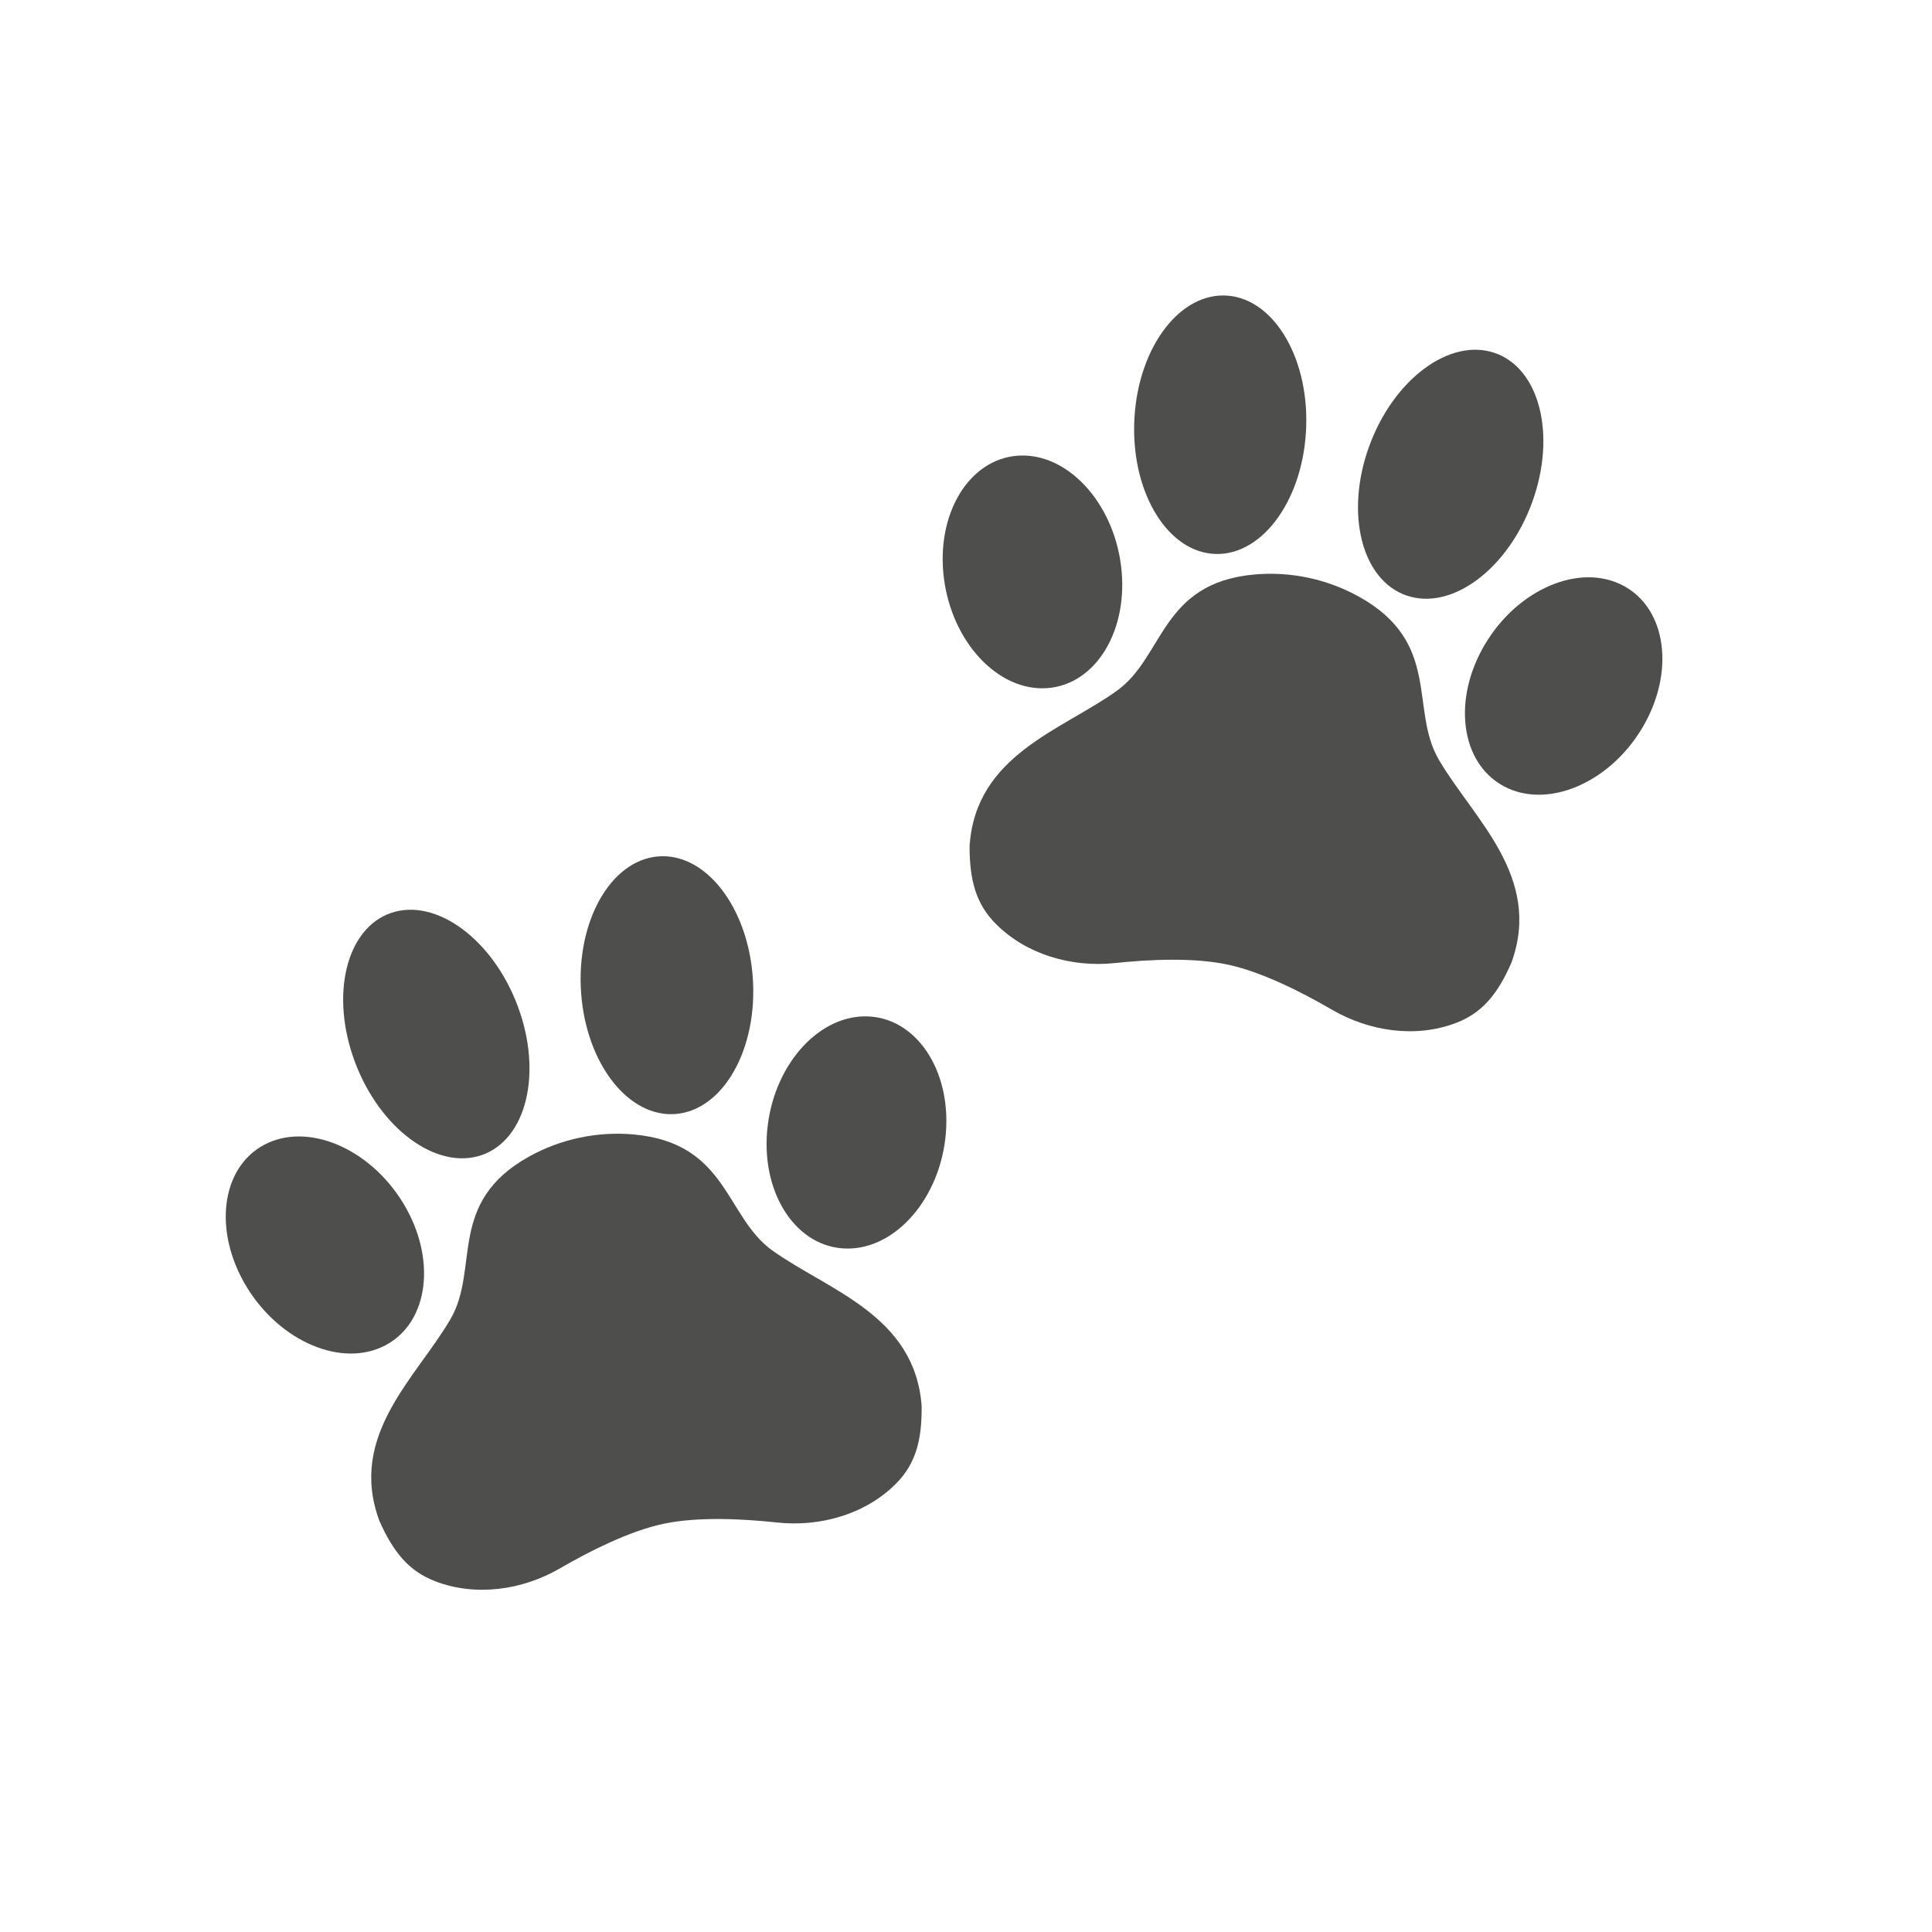 <?xml version="1.0" encoding="UTF-8"?>
<svg id="_ŽÓť_1" data-name="—ŽÓť_1" xmlns="http://www.w3.org/2000/svg" version="1.1" viewBox="0 0 5000 5000">
  <defs>
    <style>
      .cls-1 {
        fill: #4e4e4c;
        stroke-width: 0px;
      }
    </style>
  </defs>
  <path class="cls-1" d="M1043.5,3113.8c86.9,143.1,66.7,307.6-45.2,367.4-111.9,59.8-273.1-7.8-360.1-150.9-86.9-143.1-66.7-307.6,45.2-367.4,111.9-59.8,273.1,7.8,360.1,150.9Z"/>
  <path class="cls-1" d="M1340,2604.1c64.6,173.1,22.6,345.6-93.8,385.4-116.4,39.7-263.2-68.4-327.8-241.5-64.6-173.1-22.6-345.6,93.8-385.4,116.4-39.7,263.2,68.4,327.8,241.5Z"/>
  <path class="cls-1" d="M1999.7,3237c-123.3-88.1-115.9-278.8-359.3-301-94-8.6-189.7,11.7-271.8,57.5-212.8,118.8-126.8,289.7-202.5,419.9-88.1,151.6-266.5,300.7-184.3,522.5,36.1,81.2,76.4,130.2,144.3,156.3,104,40.1,224.9,23.6,322.7-33.1,75.4-43.7,179.3-96.7,268.7-115.6,89.3-18.9,206.2-12.7,293.1-3.3,112.8,12.2,229.9-21.8,308.1-100.4,51-51.3,67.4-112.3,66.5-201-17.3-235.6-242-299.4-385.4-401.9Z"/>
  <path class="cls-1" d="M1986.7,2914.1c-19.8,165.7,67.1,307.5,194.1,316.7,126.9,9.2,245.8-117.6,265.6-283.3,19.8-165.7-67.1-307.5-194.1-316.7s-245.8,117.6-265.6,283.3Z"/>
  <path class="cls-1" d="M1503.9,2569.4c13.1,184,123.2,324.4,245.9,313.5,122.7-10.9,211.5-168.9,198.4-352.9-13.1-184-123.2-324.4-245.9-313.5-122.7,10.9-211.5,168.9-198.4,352.9Z"/>
  <path class="cls-1" d="M2901.2,1463.9c21,166.1-64.6,308-191.2,317-126.6,8.9-246.2-118.5-267.2-284.6-21-166.1,64.6-308,191.2-317,126.6-8.9,246.2,118.5,267.2,284.6Z"/>
  <path class="cls-1" d="M3379.7,1119.5c-11.6,184.4-120.4,324.8-242.9,313.6-122.5-11.2-212.4-169.8-200.7-354.2,11.6-184.4,120.4-324.8,242.9-313.6,122.5,11.2,212.4,169.8,200.7,354.2Z"/>
  <path class="cls-1" d="M3723.9,1966.5c-76.6-130.7,7.9-301.8-205.3-421.4-82.4-46.2-177.9-66.7-271.7-58.4-242.8,21.6-233.9,212.8-356.2,300.8-142.3,102.4-365.9,165.8-381.4,401.9-.2,88.9,16.6,150,67.9,201.6,78.6,79,195.7,113.3,308.2,101.4,86.7-9.2,203.2-15.1,292.5,4.1,89.3,19.2,193.4,72.5,269,116.5,98,57.1,218.8,73.9,322.2,34,67.5-26.1,107.4-75,142.7-156.3,80.3-222.1-98.8-372-187.9-524.2Z"/>
  <path class="cls-1" d="M3843.7,1666.4c-85.6,143.2-64.2,308.1,48,368.3,112.1,60.2,272.4-7.1,358.1-150.3,85.6-143.2,64.2-308.1-48-368.3-112.1-60.2-272.4,7.1-358.1,150.3Z"/>
  <path class="cls-1" d="M3543.5,1154.7c-63.1,173.3-19.9,346.4,96.6,386.5,116.5,40.1,262-67.9,325.1-241.2,63.1-173.3,19.9-346.4-96.6-386.5s-262,67.9-325.1,241.2Z"/>
</svg>